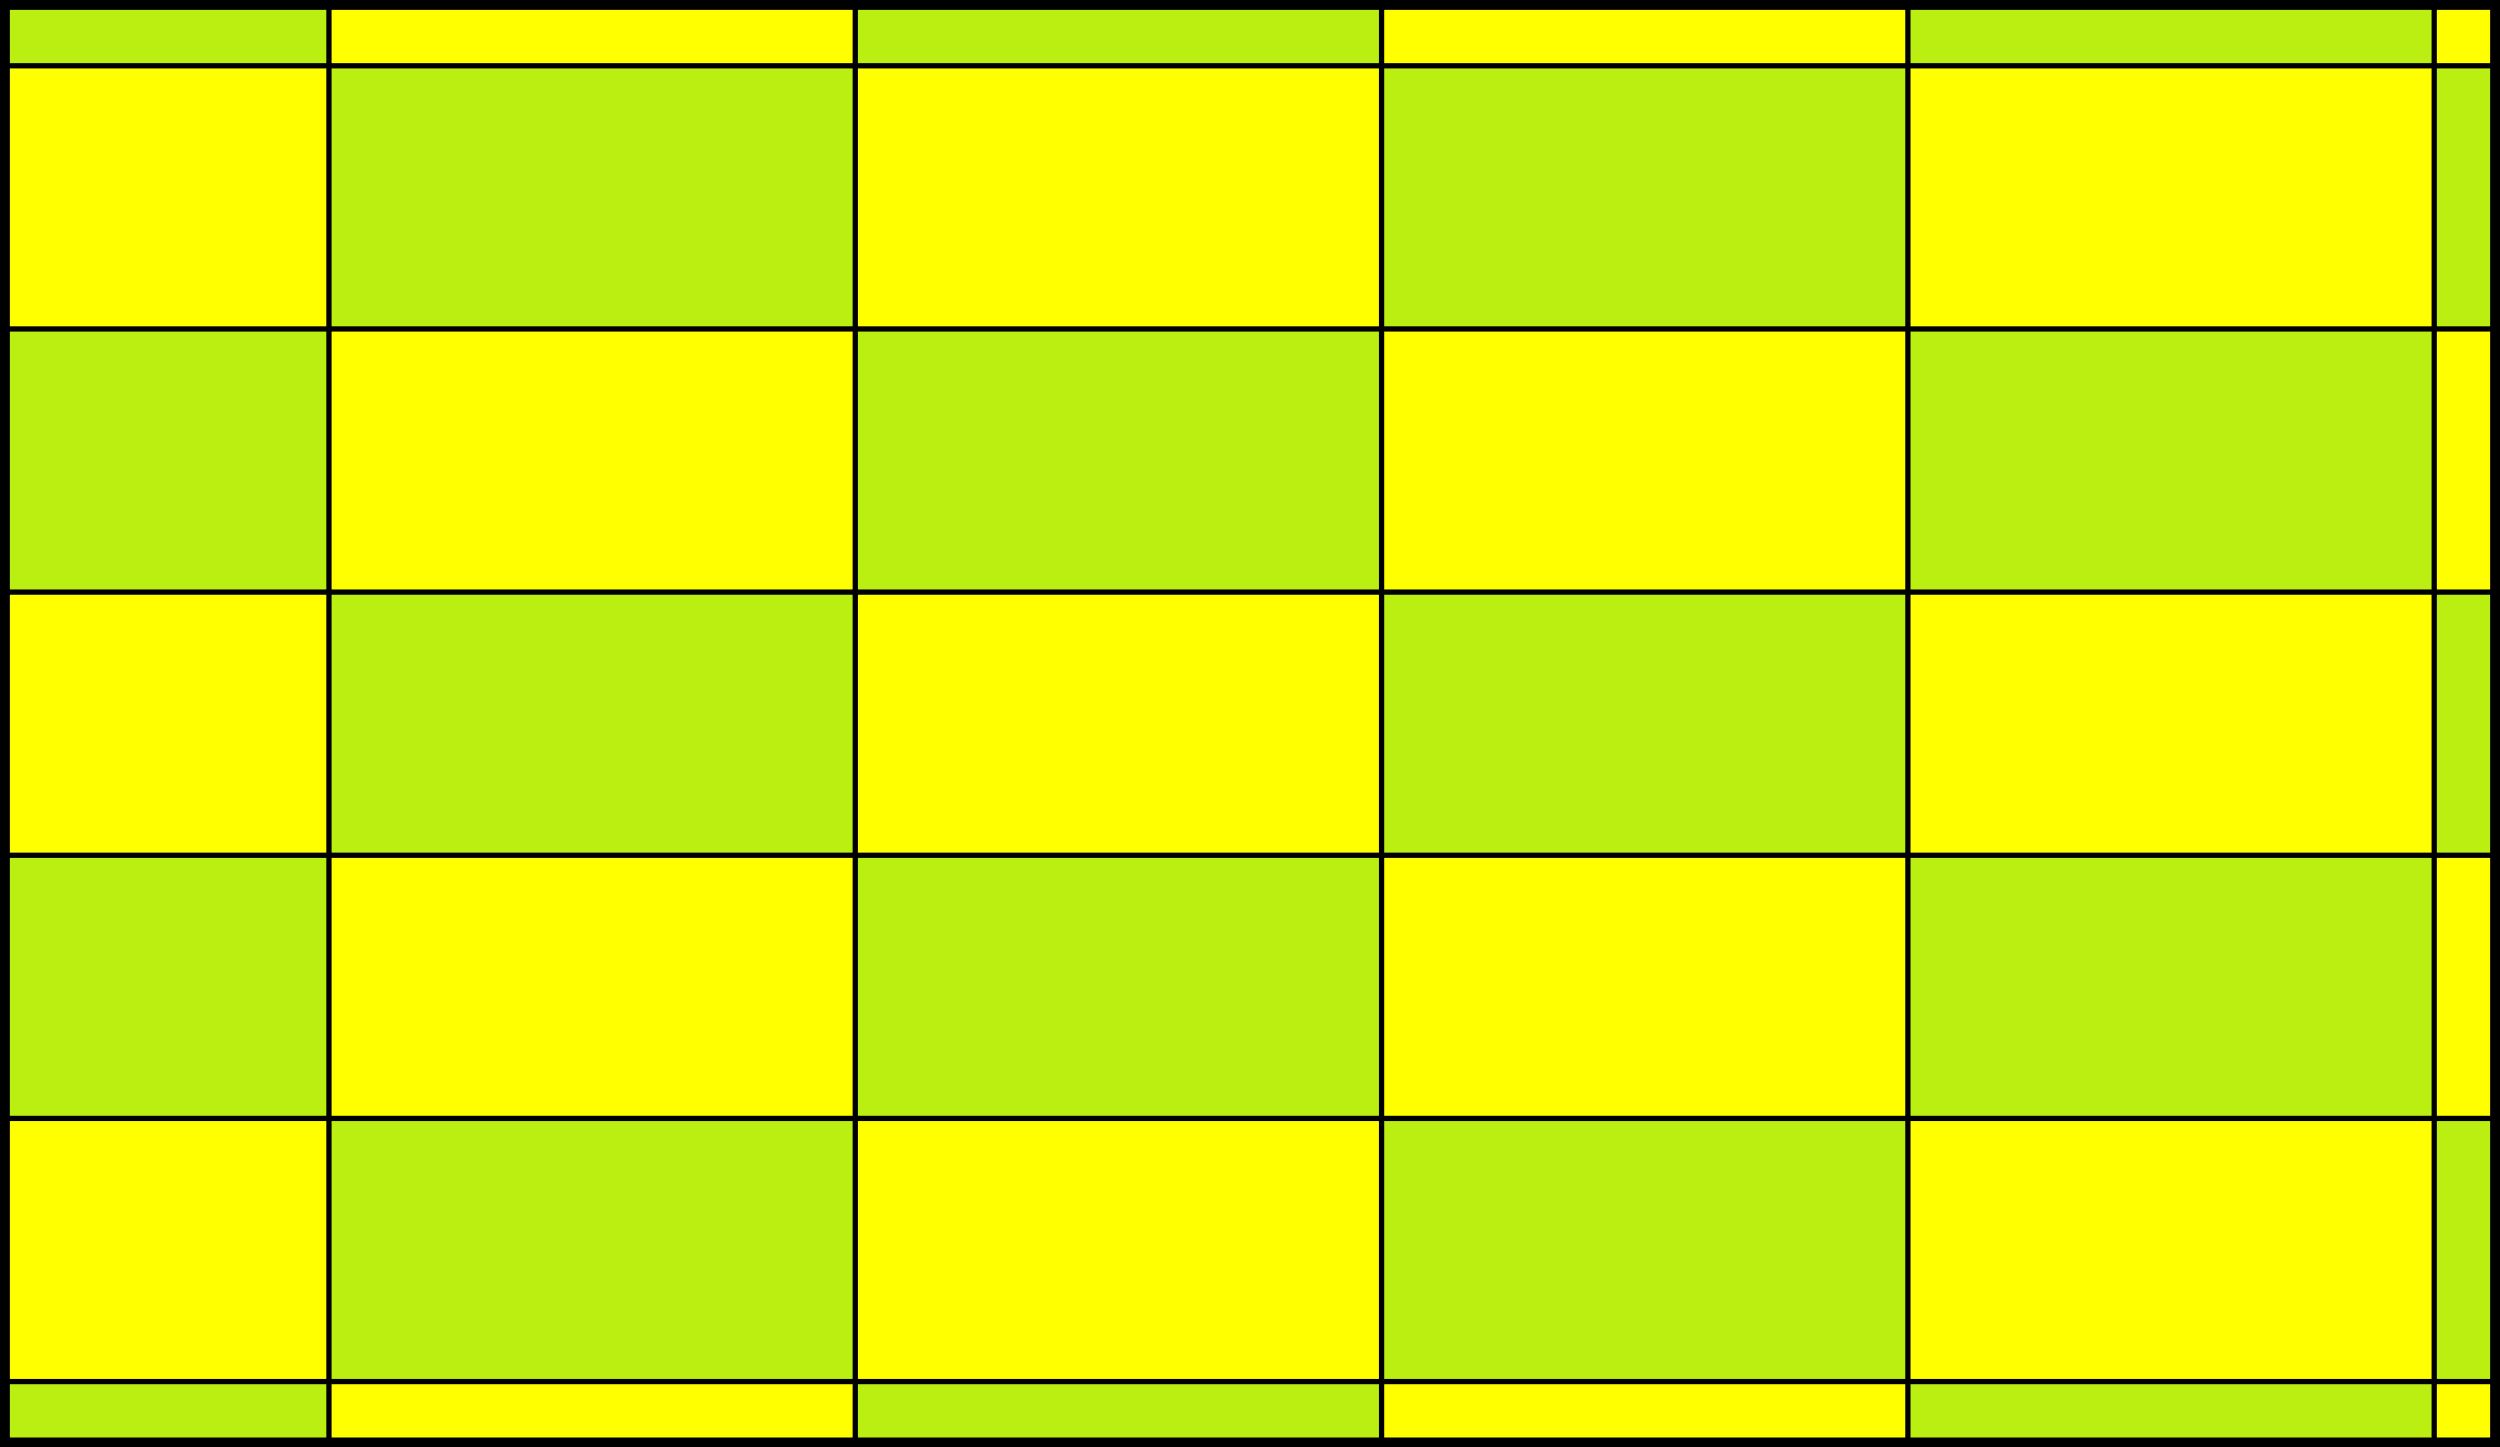 <svg width="190mm" height="110mm" version="1.1" viewBox="0 0 190 110" xmlns="http://www.w3.org/2000/svg" xmlns:xlink="http://www.w3.org/1999/xlink"><rect x="-15" y="-15" width="220" height="140" fill="#ff0"/>
 <g id="a" fill="#be1" stroke="#000" stroke-width=".4"><rect x="-15" y="-15" width="40" height="20"/><rect x="65" y="-15" width="40" height="20"/><rect x="145" y="-15" width="40" height="20"/></g>
 <use transform="translate(40 20)" xlink:href="#a"/><use transform="translate(0 40)" xlink:href="#a"/><use transform="translate(40 60)" xlink:href="#a"/><use transform="translate(0 80)" xlink:href="#a"/><use transform="translate(40 100)" xlink:href="#a"/><use transform="translate(0 120)" xlink:href="#a"/><rect width="190" height="110" fill="none" stroke="#000" stroke-width="1.5"/></svg>